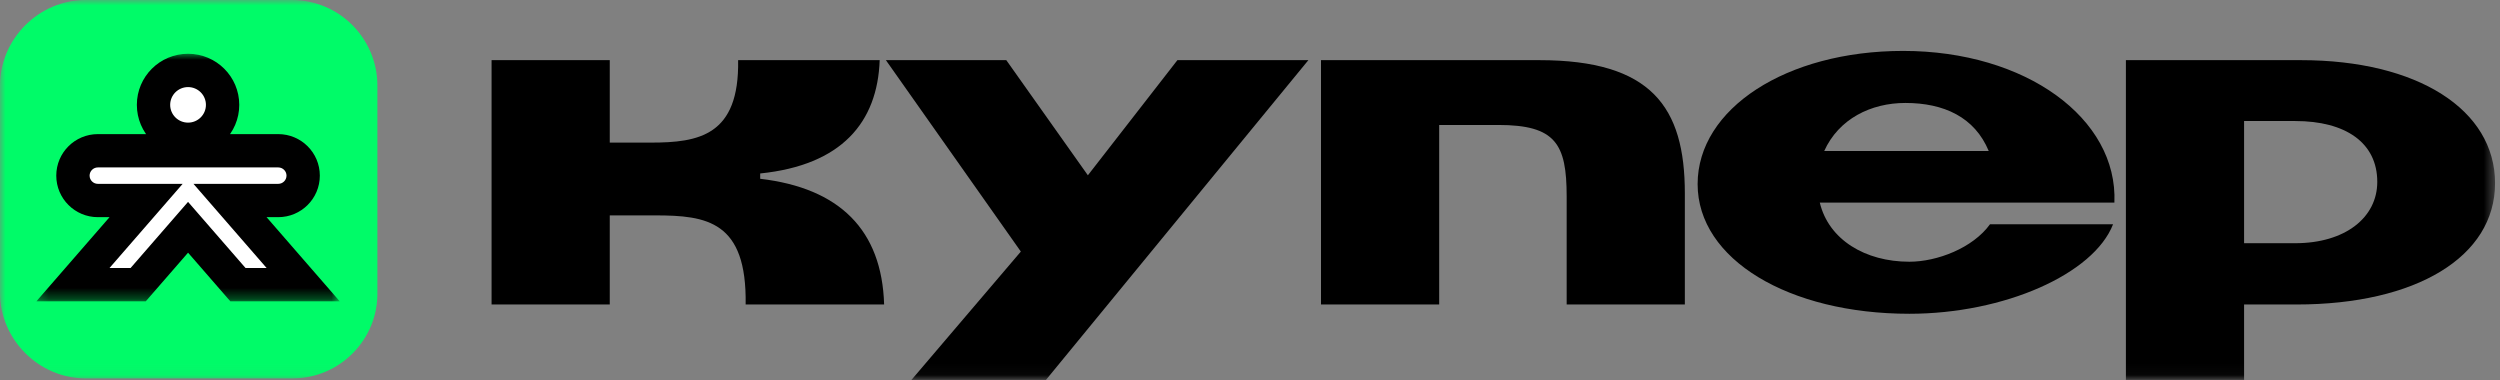 <svg width="230" height="35" viewBox="0 0 230 35" fill="none" xmlns="http://www.w3.org/2000/svg">
<rect x="0" y="0" width="230" height="35" fill="#808080" stroke="none"/>
<g clip-path="url(#clip0_19345_919)">
<mask id="mask0_19345_919" style="mask-type:luminance" maskUnits="userSpaceOnUse" x="0" y="0" width="230" height="35">
<path d="M229.545 0H0V34.953H229.545V0Z" fill="white"/>
</mask>
<g mask="url(#mask0_19345_919)">
<path d="M100.084 16.127L92.579 5.534H81.502L93.917 23.144L83.853 34.953H96.227L120.37 5.534H108.321L100.084 16.127Z" fill="black"/>
<path d="M69.937 16.448V15.959C77.442 15.191 80.729 11.253 80.932 5.534H67.907C68.029 12.474 64.295 13.12 59.873 13.12H56.098V5.534H45.225V28.013H56.098V19.816H60.28C65.027 19.816 68.721 20.345 68.599 28.013H81.339C81.136 21.154 77.239 17.302 69.937 16.448Z" fill="black"/>
<path d="M141.615 5.534H121.532V28.013H132.405V11.497H137.844C143.12 11.497 144.133 13.242 144.133 18.071V28.013H155.006V17.786C155.006 9.833 151.923 5.534 141.615 5.534Z" fill="black"/>
<path d="M211.692 5.534H195.583V34.953H206.456V28.013H211.285C222.281 28.013 229.545 23.632 229.545 16.855C229.545 10.078 222.403 5.534 211.692 5.534ZM211.163 22.375H206.456V11.135H211.163C215.788 11.135 218.709 13.125 218.709 16.733C218.709 20.019 215.747 22.375 211.163 22.375Z" fill="black"/>
<path d="M175.089 4.684C164.338 4.684 156.181 10.001 156.181 16.936C156.181 23.871 164.583 28.867 175.659 28.867C184.384 28.867 192.622 25.214 194.403 20.63H183.082C181.5 22.822 178.213 24.079 175.659 24.079C171.602 24.079 168.235 22.049 167.421 18.64H194.525C194.851 10.891 186.37 4.684 175.089 4.684ZM167.827 13.893C169.166 10.932 172.128 9.472 175.296 9.472C178.827 9.472 181.667 10.769 182.964 13.893H167.827Z" fill="black"/>
<path d="M7.878 34.812C3.573 34.812 0 31.24 0 26.934V7.878C0 3.573 3.573 0 7.878 0H26.842C31.24 0 34.721 3.573 34.721 7.878V26.842C34.812 31.24 31.24 34.812 26.933 34.812H7.878Z" fill="#00FB68"/>
<path d="M25.597 13.871C26.864 13.871 27.891 14.895 27.891 16.158C27.891 17.422 26.864 18.446 25.597 18.446H21.161L27.892 26.189H21.891L17.301 20.909L12.711 26.189H6.71L13.441 18.446H9.005C7.737 18.446 6.71 17.422 6.71 16.158C6.71 14.895 7.737 13.871 9.005 13.871H25.597ZM17.301 6.479C19.055 6.479 20.478 7.898 20.478 9.647C20.478 11.396 19.055 12.815 17.301 12.815C15.546 12.815 14.123 11.396 14.123 9.647C14.123 7.898 15.546 6.479 17.301 6.479Z" fill="white"/>
<mask id="mask1_19345_919" style="mask-type:luminance" maskUnits="userSpaceOnUse" x="3" y="4" width="29" height="24">
<path d="M31.317 4.798H3.195V27.724H31.317V4.798Z" fill="white"/>
<path d="M25.597 13.871C26.864 13.871 27.891 14.895 27.891 16.158C27.891 17.422 26.864 18.446 25.597 18.446H21.161L27.892 26.189H21.891L17.301 20.909L12.711 26.189H6.71L13.441 18.446H9.005C7.737 18.446 6.71 17.422 6.71 16.158C6.71 14.895 7.737 13.871 9.005 13.871H25.597ZM17.301 6.479C19.055 6.479 20.478 7.898 20.478 9.647C20.478 11.396 19.055 12.815 17.301 12.815C15.546 12.815 14.123 11.396 14.123 9.647C14.123 7.898 15.546 6.479 17.301 6.479Z" fill="black"/>
</mask>
<g mask="url(#mask1_19345_919)">
<path d="M21.161 18.446V16.914H17.799L20.005 19.452L21.161 18.446ZM27.892 26.189V27.722H31.255L29.049 25.184L27.892 26.189ZM21.891 26.189L20.734 27.195L21.192 27.722H21.891V26.189ZM17.301 20.909L18.458 19.904L17.301 18.573L16.144 19.904L17.301 20.909ZM12.711 26.189V27.722H13.41L13.868 27.195L12.711 26.189ZM6.71 26.189L5.553 25.184L3.347 27.722H6.71V26.189ZM13.441 18.446L14.598 19.452L16.804 16.914H13.441V18.446ZM25.597 13.871V15.403C26.022 15.403 26.359 15.746 26.359 16.158H27.891H29.424C29.424 14.044 27.706 12.338 25.597 12.338V13.871ZM27.891 16.158H26.359C26.359 16.571 26.022 16.914 25.597 16.914V18.446V19.979C27.706 19.979 29.424 18.273 29.424 16.158H27.891ZM25.597 18.446V16.914H21.161V18.446V19.979H25.597V18.446ZM21.161 18.446L20.005 19.452L26.735 27.195L27.892 26.189L29.049 25.184L22.318 17.441L21.161 18.446ZM27.892 26.189V24.657H21.891V26.189V27.722H27.892V26.189ZM21.891 26.189L23.048 25.184L18.458 19.904L17.301 20.909L16.144 21.915L20.734 27.195L21.891 26.189ZM17.301 20.909L16.144 19.904L11.555 25.184L12.711 26.189L13.868 27.195L18.458 21.915L17.301 20.909ZM12.711 26.189V24.657H6.71V26.189V27.722H12.711V26.189ZM6.71 26.189L7.867 27.195L14.598 19.452L13.441 18.446L12.284 17.441L5.553 25.184L6.71 26.189ZM13.441 18.446V16.914H9.005V18.446V19.979H13.441V18.446ZM9.005 18.446V16.914C8.58 16.914 8.243 16.571 8.243 16.158H6.71H5.177C5.178 18.273 6.895 19.979 9.005 19.979V18.446ZM6.71 16.158H8.243C8.243 15.746 8.58 15.403 9.005 15.403V13.871V12.338C6.895 12.338 5.177 14.044 5.177 16.158H6.71ZM9.005 13.871V15.403H25.597V13.871V12.338H9.005V13.871ZM17.301 6.479V8.012C18.213 8.012 18.945 8.748 18.945 9.647L20.478 9.647H22.011C22.011 7.047 19.898 4.947 17.301 4.947V6.479ZM20.478 9.647L18.945 9.647C18.945 10.546 18.213 11.282 17.301 11.282V12.815V14.347C19.897 14.347 22.011 12.247 22.011 9.647H20.478ZM17.301 12.815V11.282C16.388 11.282 15.656 10.546 15.656 9.647H14.123L12.591 9.647C12.591 12.247 14.704 14.347 17.301 14.347V12.815ZM14.123 9.647H15.656C15.656 8.748 16.388 8.012 17.301 8.012V6.479V4.947C14.704 4.947 12.591 7.047 12.591 9.647L14.123 9.647Z" fill="black"/>
</g>
</g>
</g>
<defs>
<clipPath id="clip0_19345_919">
<rect width="229.563" height="35" fill="white"/>
</clipPath>
</defs>
</svg>
